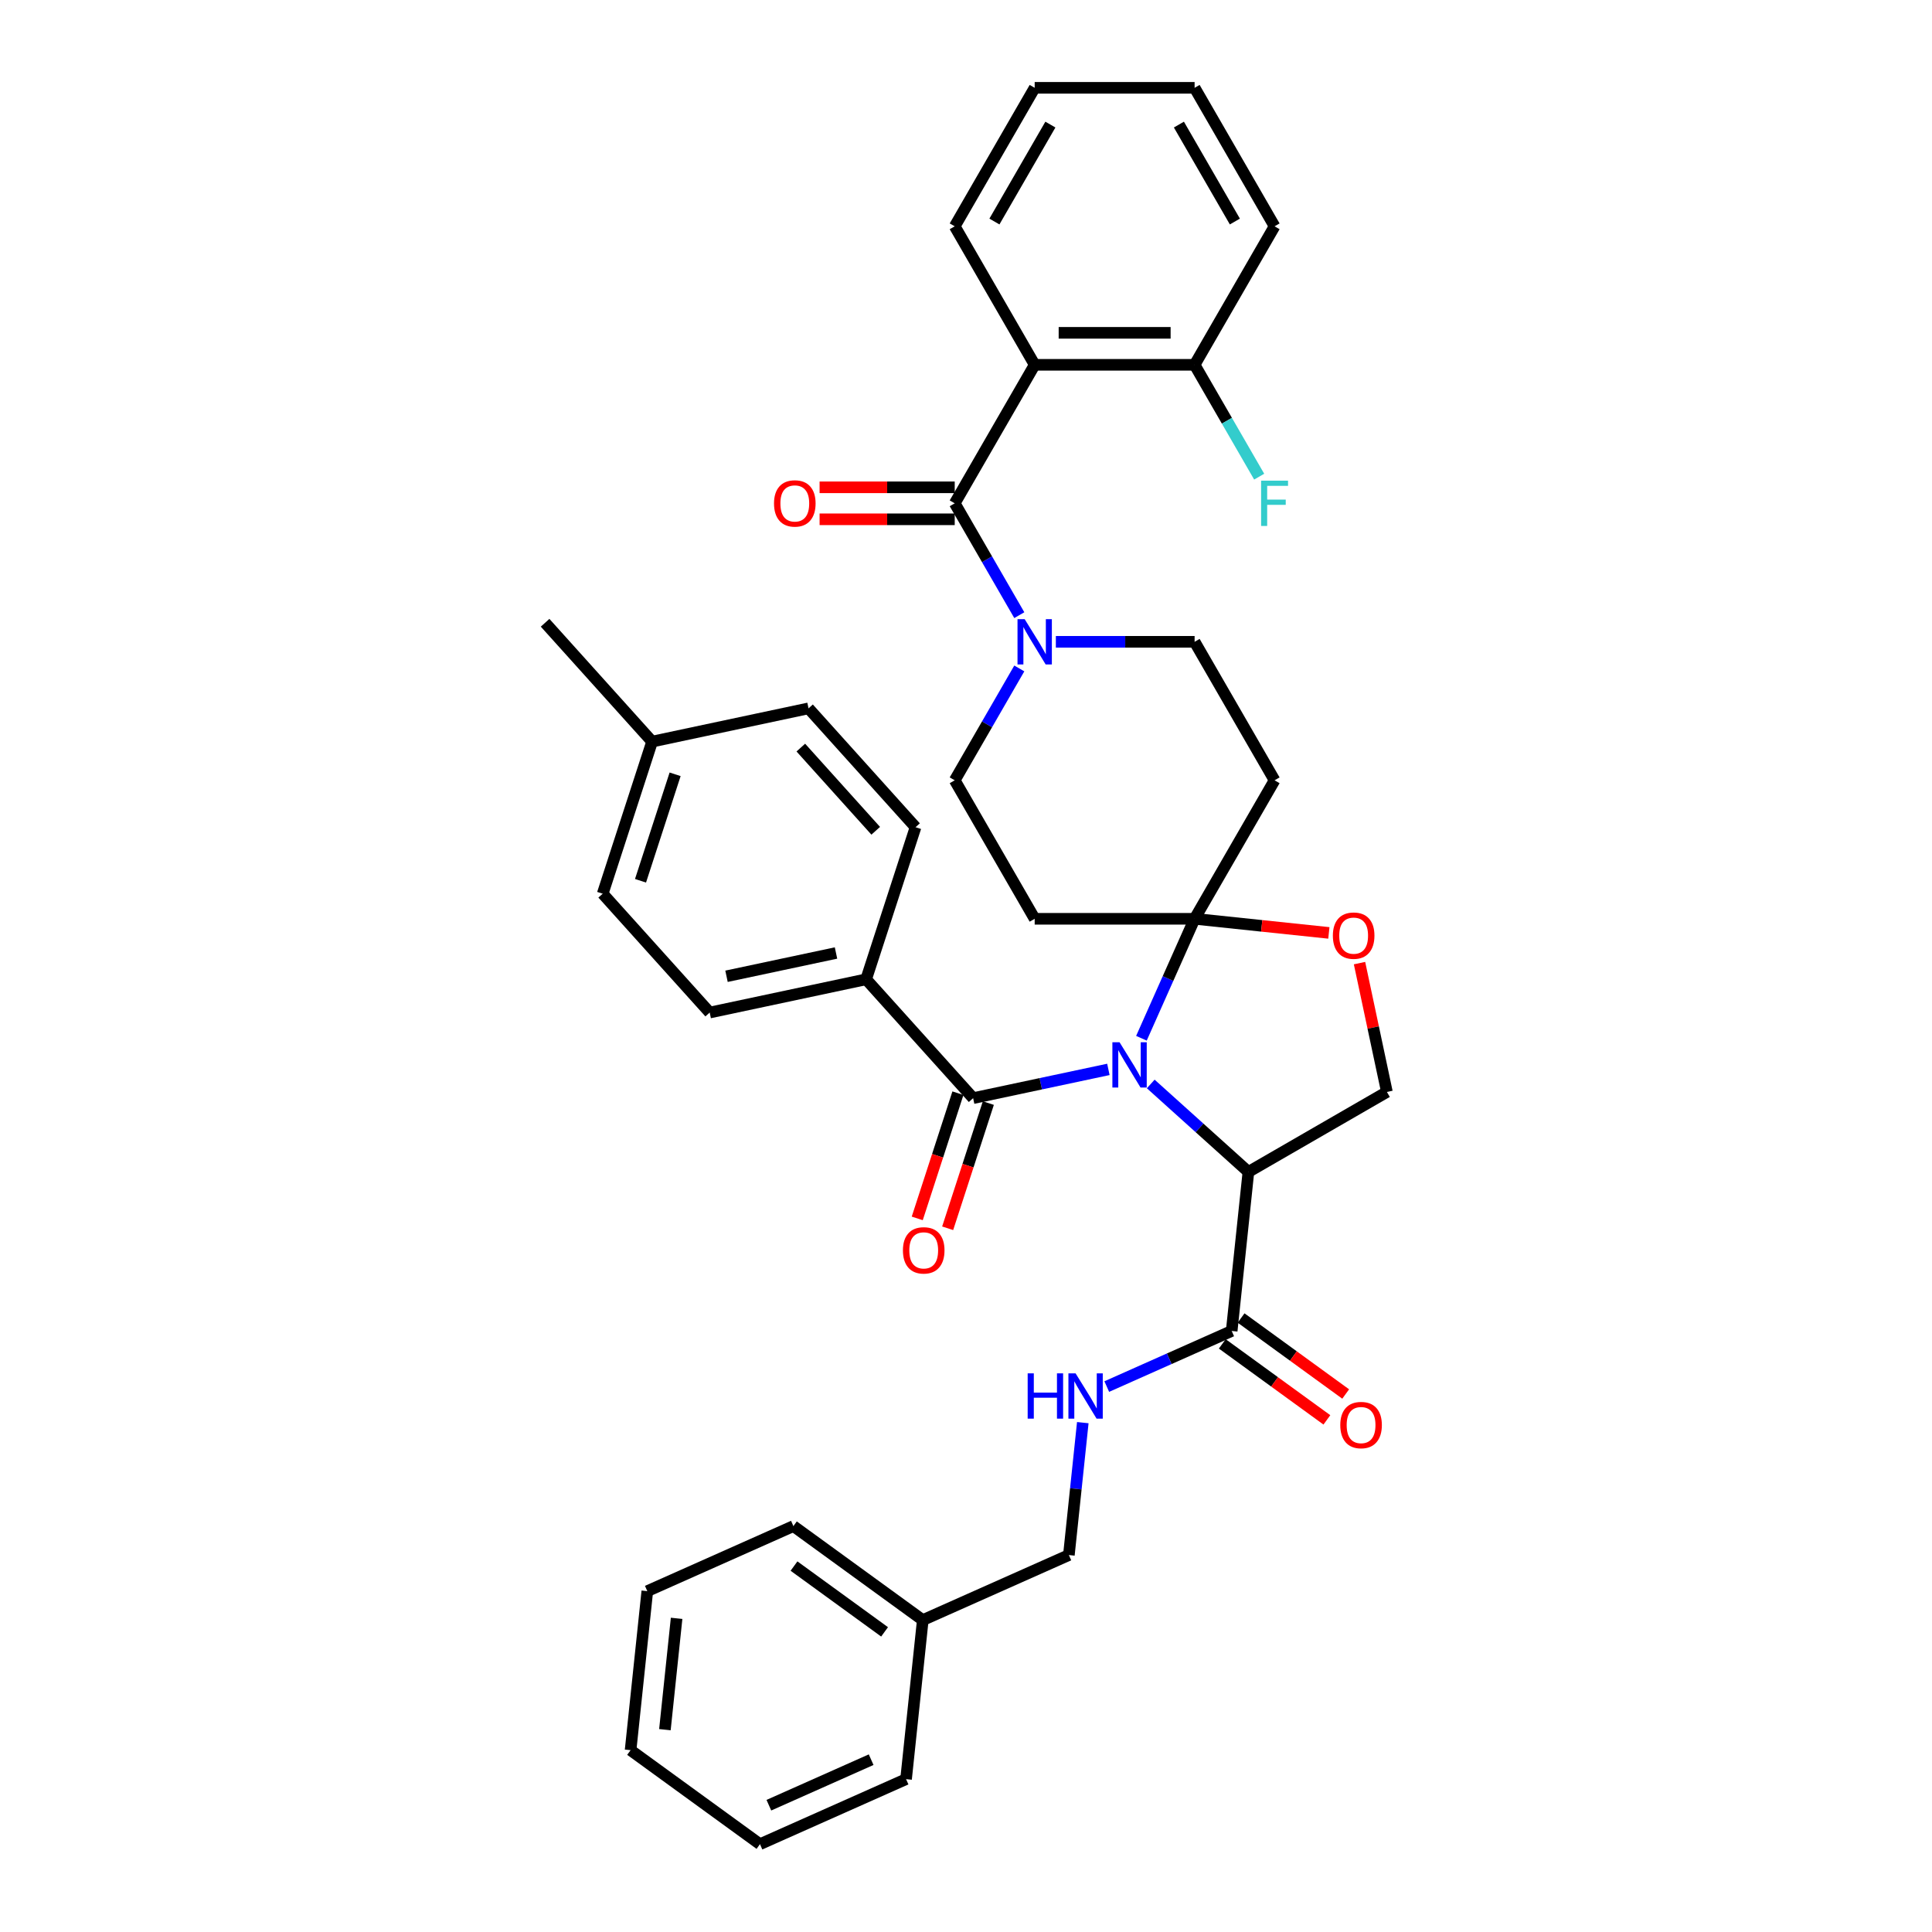 <?xml version='1.0' encoding='iso-8859-1'?>
<svg version='1.1' baseProfile='full'
              xmlns='http://www.w3.org/2000/svg'
                      xmlns:rdkit='http://www.rdkit.org/xml'
                      xmlns:xlink='http://www.w3.org/1999/xlink'
                  xml:space='preserve'
width='1000px' height='1000px' viewBox='0 0 1000 1000'>
<!-- END OF HEADER -->
<rect style='opacity:1.0;fill:#FFFFFF;stroke:none' width='1000' height='1000' x='0' y='0'> </rect>
<path class='bond-0' d='M 477.63,838.556 L 553.249,804.888' style='fill:none;fill-rule:evenodd;stroke:#000000;stroke-width:6px;stroke-linecap:butt;stroke-linejoin:miter;stroke-opacity:1' />
<path class='bond-1' d='M 477.63,838.556 L 410.663,789.901' style='fill:none;fill-rule:evenodd;stroke:#000000;stroke-width:6px;stroke-linecap:butt;stroke-linejoin:miter;stroke-opacity:1' />
<path class='bond-1' d='M 457.854,844.651 L 410.977,810.593' style='fill:none;fill-rule:evenodd;stroke:#000000;stroke-width:6px;stroke-linecap:butt;stroke-linejoin:miter;stroke-opacity:1' />
<path class='bond-2' d='M 477.63,838.556 L 468.977,920.878' style='fill:none;fill-rule:evenodd;stroke:#000000;stroke-width:6px;stroke-linecap:butt;stroke-linejoin:miter;stroke-opacity:1' />
<path class='bond-3' d='M 637.52,688.898 L 605.191,703.292' style='fill:none;fill-rule:evenodd;stroke:#000000;stroke-width:6px;stroke-linecap:butt;stroke-linejoin:miter;stroke-opacity:1' />
<path class='bond-3' d='M 605.191,703.292 L 572.861,717.686' style='fill:none;fill-rule:evenodd;stroke:#0000FF;stroke-width:6px;stroke-linecap:butt;stroke-linejoin:miter;stroke-opacity:1' />
<path class='bond-4' d='M 632.655,695.594 L 659.723,715.261' style='fill:none;fill-rule:evenodd;stroke:#000000;stroke-width:6px;stroke-linecap:butt;stroke-linejoin:miter;stroke-opacity:1' />
<path class='bond-4' d='M 659.723,715.261 L 686.792,734.927' style='fill:none;fill-rule:evenodd;stroke:#FF0000;stroke-width:6px;stroke-linecap:butt;stroke-linejoin:miter;stroke-opacity:1' />
<path class='bond-4' d='M 642.386,682.201 L 669.454,701.867' style='fill:none;fill-rule:evenodd;stroke:#000000;stroke-width:6px;stroke-linecap:butt;stroke-linejoin:miter;stroke-opacity:1' />
<path class='bond-4' d='M 669.454,701.867 L 696.523,721.534' style='fill:none;fill-rule:evenodd;stroke:#FF0000;stroke-width:6px;stroke-linecap:butt;stroke-linejoin:miter;stroke-opacity:1' />
<path class='bond-5' d='M 637.52,688.898 L 646.173,606.576' style='fill:none;fill-rule:evenodd;stroke:#000000;stroke-width:6px;stroke-linecap:butt;stroke-linejoin:miter;stroke-opacity:1' />
<path class='bond-6' d='M 560.452,736.356 L 556.85,770.622' style='fill:none;fill-rule:evenodd;stroke:#0000FF;stroke-width:6px;stroke-linecap:butt;stroke-linejoin:miter;stroke-opacity:1' />
<path class='bond-6' d='M 556.85,770.622 L 553.249,804.888' style='fill:none;fill-rule:evenodd;stroke:#000000;stroke-width:6px;stroke-linecap:butt;stroke-linejoin:miter;stroke-opacity:1' />
<path class='bond-7' d='M 527.589,345.988 L 510.876,374.935' style='fill:none;fill-rule:evenodd;stroke:#0000FF;stroke-width:6px;stroke-linecap:butt;stroke-linejoin:miter;stroke-opacity:1' />
<path class='bond-7' d='M 510.876,374.935 L 494.163,403.883' style='fill:none;fill-rule:evenodd;stroke:#000000;stroke-width:6px;stroke-linecap:butt;stroke-linejoin:miter;stroke-opacity:1' />
<path class='bond-8' d='M 527.589,318.407 L 510.876,289.459' style='fill:none;fill-rule:evenodd;stroke:#0000FF;stroke-width:6px;stroke-linecap:butt;stroke-linejoin:miter;stroke-opacity:1' />
<path class='bond-8' d='M 510.876,289.459 L 494.163,260.512' style='fill:none;fill-rule:evenodd;stroke:#000000;stroke-width:6px;stroke-linecap:butt;stroke-linejoin:miter;stroke-opacity:1' />
<path class='bond-9' d='M 546.51,332.197 L 582.418,332.197' style='fill:none;fill-rule:evenodd;stroke:#0000FF;stroke-width:6px;stroke-linecap:butt;stroke-linejoin:miter;stroke-opacity:1' />
<path class='bond-9' d='M 582.418,332.197 L 618.327,332.197' style='fill:none;fill-rule:evenodd;stroke:#000000;stroke-width:6px;stroke-linecap:butt;stroke-linejoin:miter;stroke-opacity:1' />
<path class='bond-10' d='M 535.551,188.826 L 618.327,188.826' style='fill:none;fill-rule:evenodd;stroke:#000000;stroke-width:6px;stroke-linecap:butt;stroke-linejoin:miter;stroke-opacity:1' />
<path class='bond-10' d='M 547.967,172.271 L 605.91,172.271' style='fill:none;fill-rule:evenodd;stroke:#000000;stroke-width:6px;stroke-linecap:butt;stroke-linejoin:miter;stroke-opacity:1' />
<path class='bond-11' d='M 535.551,188.826 L 494.163,117.14' style='fill:none;fill-rule:evenodd;stroke:#000000;stroke-width:6px;stroke-linecap:butt;stroke-linejoin:miter;stroke-opacity:1' />
<path class='bond-12' d='M 535.551,188.826 L 494.163,260.512' style='fill:none;fill-rule:evenodd;stroke:#000000;stroke-width:6px;stroke-linecap:butt;stroke-linejoin:miter;stroke-opacity:1' />
<path class='bond-13' d='M 494.163,252.234 L 459.191,252.234' style='fill:none;fill-rule:evenodd;stroke:#000000;stroke-width:6px;stroke-linecap:butt;stroke-linejoin:miter;stroke-opacity:1' />
<path class='bond-13' d='M 459.191,252.234 L 424.218,252.234' style='fill:none;fill-rule:evenodd;stroke:#FF0000;stroke-width:6px;stroke-linecap:butt;stroke-linejoin:miter;stroke-opacity:1' />
<path class='bond-13' d='M 494.163,268.789 L 459.191,268.789' style='fill:none;fill-rule:evenodd;stroke:#000000;stroke-width:6px;stroke-linecap:butt;stroke-linejoin:miter;stroke-opacity:1' />
<path class='bond-13' d='M 459.191,268.789 L 424.218,268.789' style='fill:none;fill-rule:evenodd;stroke:#FF0000;stroke-width:6px;stroke-linecap:butt;stroke-linejoin:miter;stroke-opacity:1' />
<path class='bond-14' d='M 618.327,188.826 L 635.039,217.774' style='fill:none;fill-rule:evenodd;stroke:#000000;stroke-width:6px;stroke-linecap:butt;stroke-linejoin:miter;stroke-opacity:1' />
<path class='bond-14' d='M 635.039,217.774 L 651.752,246.721' style='fill:none;fill-rule:evenodd;stroke:#33CCCC;stroke-width:6px;stroke-linecap:butt;stroke-linejoin:miter;stroke-opacity:1' />
<path class='bond-15' d='M 618.327,188.826 L 659.714,117.14' style='fill:none;fill-rule:evenodd;stroke:#000000;stroke-width:6px;stroke-linecap:butt;stroke-linejoin:miter;stroke-opacity:1' />
<path class='bond-16' d='M 590.799,537.398 L 604.563,506.483' style='fill:none;fill-rule:evenodd;stroke:#0000FF;stroke-width:6px;stroke-linecap:butt;stroke-linejoin:miter;stroke-opacity:1' />
<path class='bond-16' d='M 604.563,506.483 L 618.327,475.569' style='fill:none;fill-rule:evenodd;stroke:#000000;stroke-width:6px;stroke-linecap:butt;stroke-linejoin:miter;stroke-opacity:1' />
<path class='bond-17' d='M 573.699,553.518 L 538.696,560.958' style='fill:none;fill-rule:evenodd;stroke:#0000FF;stroke-width:6px;stroke-linecap:butt;stroke-linejoin:miter;stroke-opacity:1' />
<path class='bond-17' d='M 538.696,560.958 L 503.692,568.398' style='fill:none;fill-rule:evenodd;stroke:#000000;stroke-width:6px;stroke-linecap:butt;stroke-linejoin:miter;stroke-opacity:1' />
<path class='bond-18' d='M 595.618,561.056 L 620.896,583.816' style='fill:none;fill-rule:evenodd;stroke:#0000FF;stroke-width:6px;stroke-linecap:butt;stroke-linejoin:miter;stroke-opacity:1' />
<path class='bond-18' d='M 620.896,583.816 L 646.173,606.576' style='fill:none;fill-rule:evenodd;stroke:#000000;stroke-width:6px;stroke-linecap:butt;stroke-linejoin:miter;stroke-opacity:1' />
<path class='bond-19' d='M 448.304,506.884 L 367.338,524.094' style='fill:none;fill-rule:evenodd;stroke:#000000;stroke-width:6px;stroke-linecap:butt;stroke-linejoin:miter;stroke-opacity:1' />
<path class='bond-19' d='M 432.717,493.272 L 376.041,505.319' style='fill:none;fill-rule:evenodd;stroke:#000000;stroke-width:6px;stroke-linecap:butt;stroke-linejoin:miter;stroke-opacity:1' />
<path class='bond-20' d='M 448.304,506.884 L 473.883,428.16' style='fill:none;fill-rule:evenodd;stroke:#000000;stroke-width:6px;stroke-linecap:butt;stroke-linejoin:miter;stroke-opacity:1' />
<path class='bond-21' d='M 448.304,506.884 L 503.692,568.398' style='fill:none;fill-rule:evenodd;stroke:#000000;stroke-width:6px;stroke-linecap:butt;stroke-linejoin:miter;stroke-opacity:1' />
<path class='bond-22' d='M 495.82,565.84 L 485.292,598.241' style='fill:none;fill-rule:evenodd;stroke:#000000;stroke-width:6px;stroke-linecap:butt;stroke-linejoin:miter;stroke-opacity:1' />
<path class='bond-22' d='M 485.292,598.241 L 474.764,630.642' style='fill:none;fill-rule:evenodd;stroke:#FF0000;stroke-width:6px;stroke-linecap:butt;stroke-linejoin:miter;stroke-opacity:1' />
<path class='bond-22' d='M 511.564,570.956 L 501.037,603.357' style='fill:none;fill-rule:evenodd;stroke:#000000;stroke-width:6px;stroke-linecap:butt;stroke-linejoin:miter;stroke-opacity:1' />
<path class='bond-22' d='M 501.037,603.357 L 490.509,635.757' style='fill:none;fill-rule:evenodd;stroke:#FF0000;stroke-width:6px;stroke-linecap:butt;stroke-linejoin:miter;stroke-opacity:1' />
<path class='bond-23' d='M 367.338,524.094 L 311.95,462.58' style='fill:none;fill-rule:evenodd;stroke:#000000;stroke-width:6px;stroke-linecap:butt;stroke-linejoin:miter;stroke-opacity:1' />
<path class='bond-24' d='M 473.883,428.16 L 418.496,366.645' style='fill:none;fill-rule:evenodd;stroke:#000000;stroke-width:6px;stroke-linecap:butt;stroke-linejoin:miter;stroke-opacity:1' />
<path class='bond-24' d='M 453.272,430.01 L 414.501,386.95' style='fill:none;fill-rule:evenodd;stroke:#000000;stroke-width:6px;stroke-linecap:butt;stroke-linejoin:miter;stroke-opacity:1' />
<path class='bond-25' d='M 618.327,475.569 L 653.072,479.221' style='fill:none;fill-rule:evenodd;stroke:#000000;stroke-width:6px;stroke-linecap:butt;stroke-linejoin:miter;stroke-opacity:1' />
<path class='bond-25' d='M 653.072,479.221 L 687.818,482.873' style='fill:none;fill-rule:evenodd;stroke:#FF0000;stroke-width:6px;stroke-linecap:butt;stroke-linejoin:miter;stroke-opacity:1' />
<path class='bond-26' d='M 618.327,475.569 L 659.714,403.883' style='fill:none;fill-rule:evenodd;stroke:#000000;stroke-width:6px;stroke-linecap:butt;stroke-linejoin:miter;stroke-opacity:1' />
<path class='bond-27' d='M 618.327,475.569 L 535.551,475.569' style='fill:none;fill-rule:evenodd;stroke:#000000;stroke-width:6px;stroke-linecap:butt;stroke-linejoin:miter;stroke-opacity:1' />
<path class='bond-28' d='M 703.685,498.508 L 710.772,531.848' style='fill:none;fill-rule:evenodd;stroke:#FF0000;stroke-width:6px;stroke-linecap:butt;stroke-linejoin:miter;stroke-opacity:1' />
<path class='bond-28' d='M 710.772,531.848 L 717.859,565.188' style='fill:none;fill-rule:evenodd;stroke:#000000;stroke-width:6px;stroke-linecap:butt;stroke-linejoin:miter;stroke-opacity:1' />
<path class='bond-29' d='M 717.859,565.188 L 646.173,606.576' style='fill:none;fill-rule:evenodd;stroke:#000000;stroke-width:6px;stroke-linecap:butt;stroke-linejoin:miter;stroke-opacity:1' />
<path class='bond-30' d='M 659.714,403.883 L 618.327,332.197' style='fill:none;fill-rule:evenodd;stroke:#000000;stroke-width:6px;stroke-linecap:butt;stroke-linejoin:miter;stroke-opacity:1' />
<path class='bond-31' d='M 535.551,475.569 L 494.163,403.883' style='fill:none;fill-rule:evenodd;stroke:#000000;stroke-width:6px;stroke-linecap:butt;stroke-linejoin:miter;stroke-opacity:1' />
<path class='bond-32' d='M 418.496,366.645 L 337.529,383.855' style='fill:none;fill-rule:evenodd;stroke:#000000;stroke-width:6px;stroke-linecap:butt;stroke-linejoin:miter;stroke-opacity:1' />
<path class='bond-33' d='M 311.95,462.58 L 337.529,383.855' style='fill:none;fill-rule:evenodd;stroke:#000000;stroke-width:6px;stroke-linecap:butt;stroke-linejoin:miter;stroke-opacity:1' />
<path class='bond-33' d='M 331.532,455.887 L 349.437,400.78' style='fill:none;fill-rule:evenodd;stroke:#000000;stroke-width:6px;stroke-linecap:butt;stroke-linejoin:miter;stroke-opacity:1' />
<path class='bond-34' d='M 337.529,383.855 L 282.141,322.341' style='fill:none;fill-rule:evenodd;stroke:#000000;stroke-width:6px;stroke-linecap:butt;stroke-linejoin:miter;stroke-opacity:1' />
<path class='bond-35' d='M 494.163,117.14 L 535.551,45.455' style='fill:none;fill-rule:evenodd;stroke:#000000;stroke-width:6px;stroke-linecap:butt;stroke-linejoin:miter;stroke-opacity:1' />
<path class='bond-35' d='M 514.709,114.665 L 543.68,64.485' style='fill:none;fill-rule:evenodd;stroke:#000000;stroke-width:6px;stroke-linecap:butt;stroke-linejoin:miter;stroke-opacity:1' />
<path class='bond-36' d='M 659.714,117.14 L 618.327,45.455' style='fill:none;fill-rule:evenodd;stroke:#000000;stroke-width:6px;stroke-linecap:butt;stroke-linejoin:miter;stroke-opacity:1' />
<path class='bond-36' d='M 639.169,114.665 L 610.198,64.485' style='fill:none;fill-rule:evenodd;stroke:#000000;stroke-width:6px;stroke-linecap:butt;stroke-linejoin:miter;stroke-opacity:1' />
<path class='bond-37' d='M 535.551,45.455 L 618.327,45.455' style='fill:none;fill-rule:evenodd;stroke:#000000;stroke-width:6px;stroke-linecap:butt;stroke-linejoin:miter;stroke-opacity:1' />
<path class='bond-38' d='M 410.663,789.901 L 335.044,823.569' style='fill:none;fill-rule:evenodd;stroke:#000000;stroke-width:6px;stroke-linecap:butt;stroke-linejoin:miter;stroke-opacity:1' />
<path class='bond-39' d='M 468.977,920.878 L 393.358,954.545' style='fill:none;fill-rule:evenodd;stroke:#000000;stroke-width:6px;stroke-linecap:butt;stroke-linejoin:miter;stroke-opacity:1' />
<path class='bond-39' d='M 450.901,910.804 L 397.967,934.371' style='fill:none;fill-rule:evenodd;stroke:#000000;stroke-width:6px;stroke-linecap:butt;stroke-linejoin:miter;stroke-opacity:1' />
<path class='bond-40' d='M 335.044,823.569 L 326.391,905.891' style='fill:none;fill-rule:evenodd;stroke:#000000;stroke-width:6px;stroke-linecap:butt;stroke-linejoin:miter;stroke-opacity:1' />
<path class='bond-40' d='M 350.21,837.648 L 344.154,895.273' style='fill:none;fill-rule:evenodd;stroke:#000000;stroke-width:6px;stroke-linecap:butt;stroke-linejoin:miter;stroke-opacity:1' />
<path class='bond-41' d='M 393.358,954.545 L 326.391,905.891' style='fill:none;fill-rule:evenodd;stroke:#000000;stroke-width:6px;stroke-linecap:butt;stroke-linejoin:miter;stroke-opacity:1' />
<path  class='atom-2' d='M 531.92 710.845
L 535.099 710.845
L 535.099 720.811
L 547.084 720.811
L 547.084 710.845
L 550.263 710.845
L 550.263 734.287
L 547.084 734.287
L 547.084 723.46
L 535.099 723.46
L 535.099 734.287
L 531.92 734.287
L 531.92 710.845
' fill='#0000FF'/>
<path  class='atom-2' d='M 556.72 710.845
L 564.401 723.261
Q 565.163 724.486, 566.388 726.704
Q 567.613 728.923, 567.679 729.055
L 567.679 710.845
L 570.791 710.845
L 570.791 734.287
L 567.58 734.287
L 559.335 720.711
Q 558.375 719.122, 557.349 717.301
Q 556.355 715.48, 556.057 714.917
L 556.057 734.287
L 553.011 734.287
L 553.011 710.845
L 556.72 710.845
' fill='#0000FF'/>
<path  class='atom-3' d='M 693.726 737.618
Q 693.726 731.989, 696.508 728.844
Q 699.289 725.699, 704.487 725.699
Q 709.686 725.699, 712.467 728.844
Q 715.248 731.989, 715.248 737.618
Q 715.248 743.313, 712.434 746.558
Q 709.619 749.77, 704.487 749.77
Q 699.322 749.77, 696.508 746.558
Q 693.726 743.346, 693.726 737.618
M 704.487 747.121
Q 708.063 747.121, 709.984 744.737
Q 711.937 742.32, 711.937 737.618
Q 711.937 733.016, 709.984 730.698
Q 708.063 728.347, 704.487 728.347
Q 700.911 728.347, 698.958 730.665
Q 697.037 732.983, 697.037 737.618
Q 697.037 742.353, 698.958 744.737
Q 700.911 747.121, 704.487 747.121
' fill='#FF0000'/>
<path  class='atom-5' d='M 530.369 320.476
L 538.051 332.893
Q 538.812 334.118, 540.037 336.336
Q 541.262 338.555, 541.329 338.687
L 541.329 320.476
L 544.441 320.476
L 544.441 343.918
L 541.229 343.918
L 532.985 330.343
Q 532.025 328.754, 530.998 326.933
Q 530.005 325.112, 529.707 324.549
L 529.707 343.918
L 526.661 343.918
L 526.661 320.476
L 530.369 320.476
' fill='#0000FF'/>
<path  class='atom-8' d='M 400.627 260.578
Q 400.627 254.949, 403.408 251.804
Q 406.189 248.658, 411.388 248.658
Q 416.586 248.658, 419.367 251.804
Q 422.148 254.949, 422.148 260.578
Q 422.148 266.273, 419.334 269.518
Q 416.52 272.729, 411.388 272.729
Q 406.222 272.729, 403.408 269.518
Q 400.627 266.306, 400.627 260.578
M 411.388 270.081
Q 414.964 270.081, 416.884 267.697
Q 418.837 265.28, 418.837 260.578
Q 418.837 255.976, 416.884 253.658
Q 414.964 251.307, 411.388 251.307
Q 407.812 251.307, 405.858 253.625
Q 403.938 255.942, 403.938 260.578
Q 403.938 265.313, 405.858 267.697
Q 407.812 270.081, 411.388 270.081
' fill='#FF0000'/>
<path  class='atom-10' d='M 652.745 248.791
L 666.684 248.791
L 666.684 251.473
L 655.89 251.473
L 655.89 258.591
L 665.492 258.591
L 665.492 261.306
L 655.89 261.306
L 655.89 272.233
L 652.745 272.233
L 652.745 248.791
' fill='#33CCCC'/>
<path  class='atom-11' d='M 579.477 539.467
L 587.158 551.883
Q 587.92 553.108, 589.145 555.327
Q 590.37 557.545, 590.436 557.678
L 590.436 539.467
L 593.549 539.467
L 593.549 562.909
L 590.337 562.909
L 582.093 549.334
Q 581.132 547.745, 580.106 545.924
Q 579.113 544.102, 578.815 543.54
L 578.815 562.909
L 575.769 562.909
L 575.769 539.467
L 579.477 539.467
' fill='#0000FF'/>
<path  class='atom-14' d='M 467.352 647.188
Q 467.352 641.56, 470.133 638.414
Q 472.915 635.269, 478.113 635.269
Q 483.311 635.269, 486.092 638.414
Q 488.874 641.56, 488.874 647.188
Q 488.874 652.883, 486.059 656.128
Q 483.245 659.34, 478.113 659.34
Q 472.948 659.34, 470.133 656.128
Q 467.352 652.917, 467.352 647.188
M 478.113 656.691
Q 481.689 656.691, 483.609 654.307
Q 485.563 651.89, 485.563 647.188
Q 485.563 642.586, 483.609 640.268
Q 481.689 637.918, 478.113 637.918
Q 474.537 637.918, 472.584 640.235
Q 470.663 642.553, 470.663 647.188
Q 470.663 651.923, 472.584 654.307
Q 474.537 656.691, 478.113 656.691
' fill='#FF0000'/>
<path  class='atom-18' d='M 689.888 484.287
Q 689.888 478.659, 692.669 475.513
Q 695.45 472.368, 700.649 472.368
Q 705.847 472.368, 708.628 475.513
Q 711.409 478.659, 711.409 484.287
Q 711.409 489.982, 708.595 493.227
Q 705.781 496.439, 700.649 496.439
Q 695.483 496.439, 692.669 493.227
Q 689.888 490.016, 689.888 484.287
M 700.649 493.79
Q 704.224 493.79, 706.145 491.406
Q 708.098 488.989, 708.098 484.287
Q 708.098 479.685, 706.145 477.367
Q 704.224 475.017, 700.649 475.017
Q 697.073 475.017, 695.119 477.334
Q 693.199 479.652, 693.199 484.287
Q 693.199 489.022, 695.119 491.406
Q 697.073 493.79, 700.649 493.79
' fill='#FF0000'/>
</svg>
